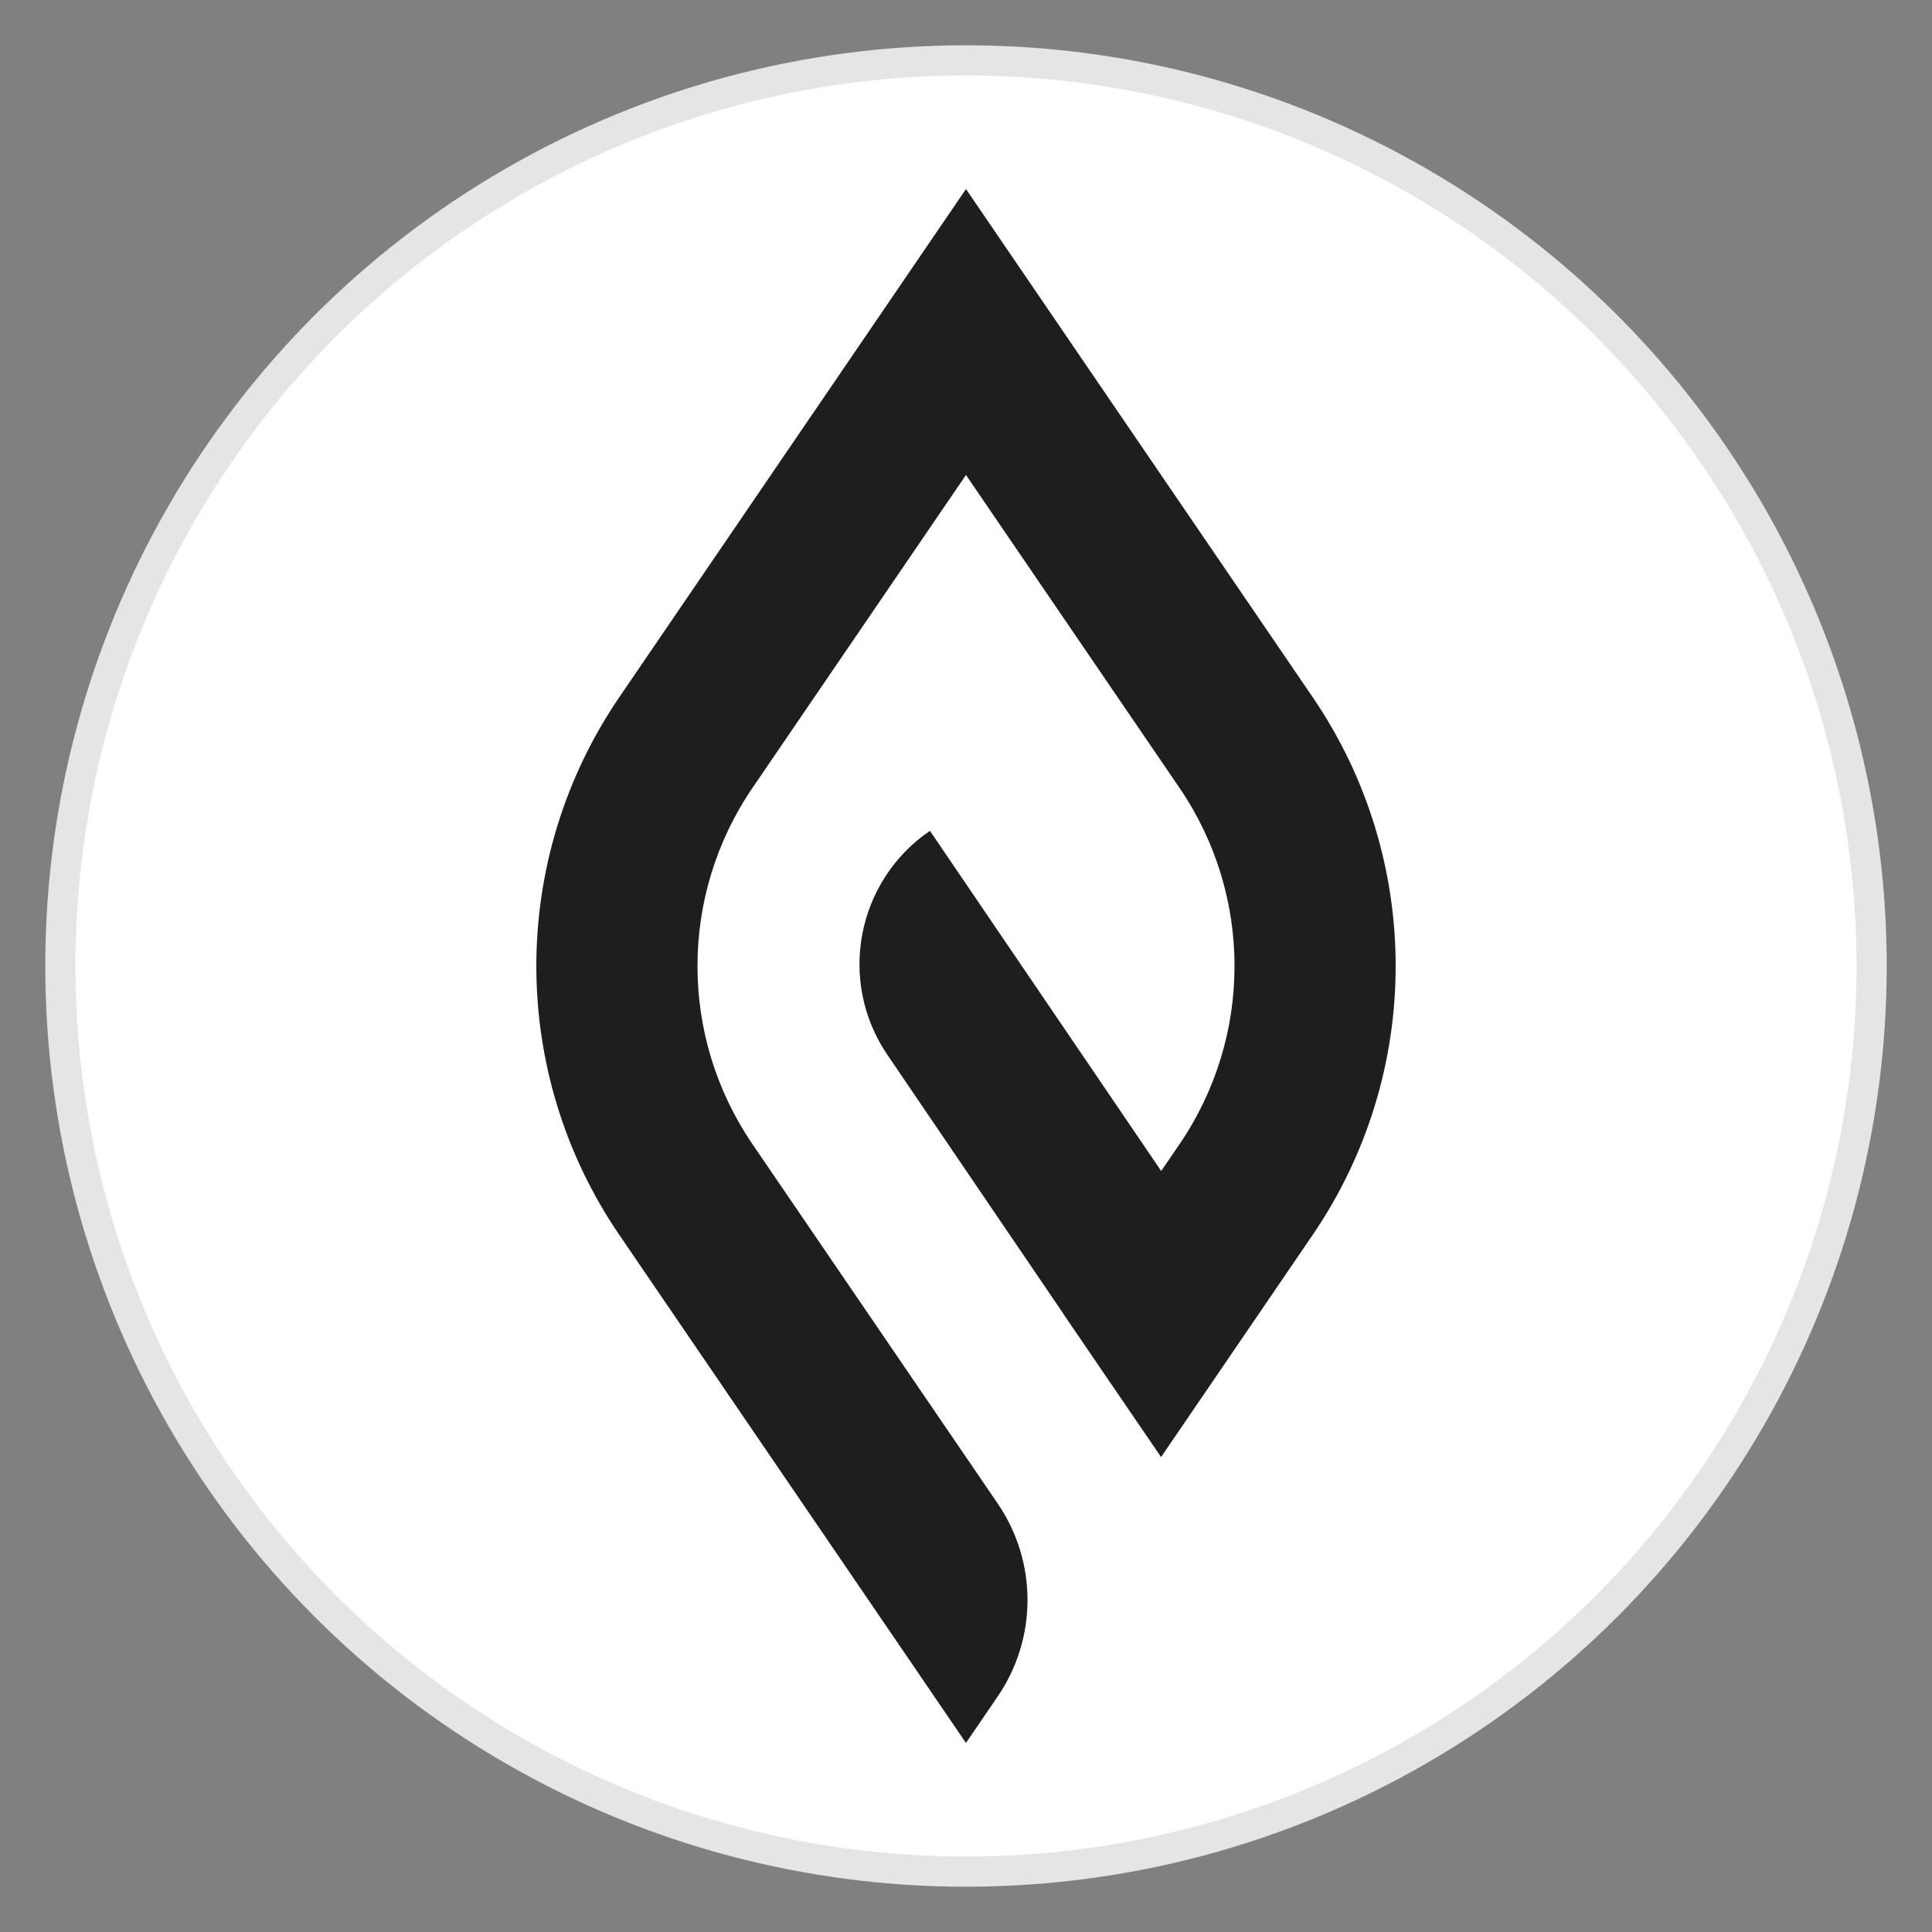 <?xml version="1.0" encoding="UTF-8"?>
<svg width="64" height="64" viewBox="0 0 64 64" xmlns="http://www.w3.org/2000/svg">
  <rect x="0" y="0" width="64" height="64" fill="#808080" stroke="none"/>
  <!-- White circular background -->
  <circle cx="32" cy="32" r="30" fill="white" stroke="#e5e5e5" stroke-width="1"/>
  
  <!-- Logo in dark color - made even bigger -->
  <g transform="translate(32, 32) scale(2.2)">
    <path d="M 12610.1,12023.8 9999.79,15849.4 7389.93,12024 c -833.08,-1221.1 -833.03,-2827.8 0.15,-4048.8 l 2609.71,-3824.6 239.31,350.8 c 298.6,437.5 298.6,1013.2 0.1,1450.8 l -1178.54,1727 c -0.22,0.3 -0.33,0.6 -0.55,0.9 l -667.81,978.6 c -551.86,808.8 -551.92,1873 -0.13,2681.8 l 1607.62,2356.3 1608.11,-2356.6 c 551.7,-808.6 551.7,-1872.7 -0.2,-2681.3 l -138.1,-202.3 -1741.03,2561 v 0 C 9174.8,10639.9 9031.52,9885.1 9408.37,9330.7 l 1326.23,-1950.9 -0.5,-0.7 251,-367.7 109.4,-161 0.3,0.2 373.8,-547.7 1141.3,1672.5 c 833.2,1220.9 833.3,2827.5 0.2,4048.4"
          fill="#1f1d1d"
          transform="matrix(0.002,0,0,-0.002,-20,20)"/>
  </g>
</svg> 